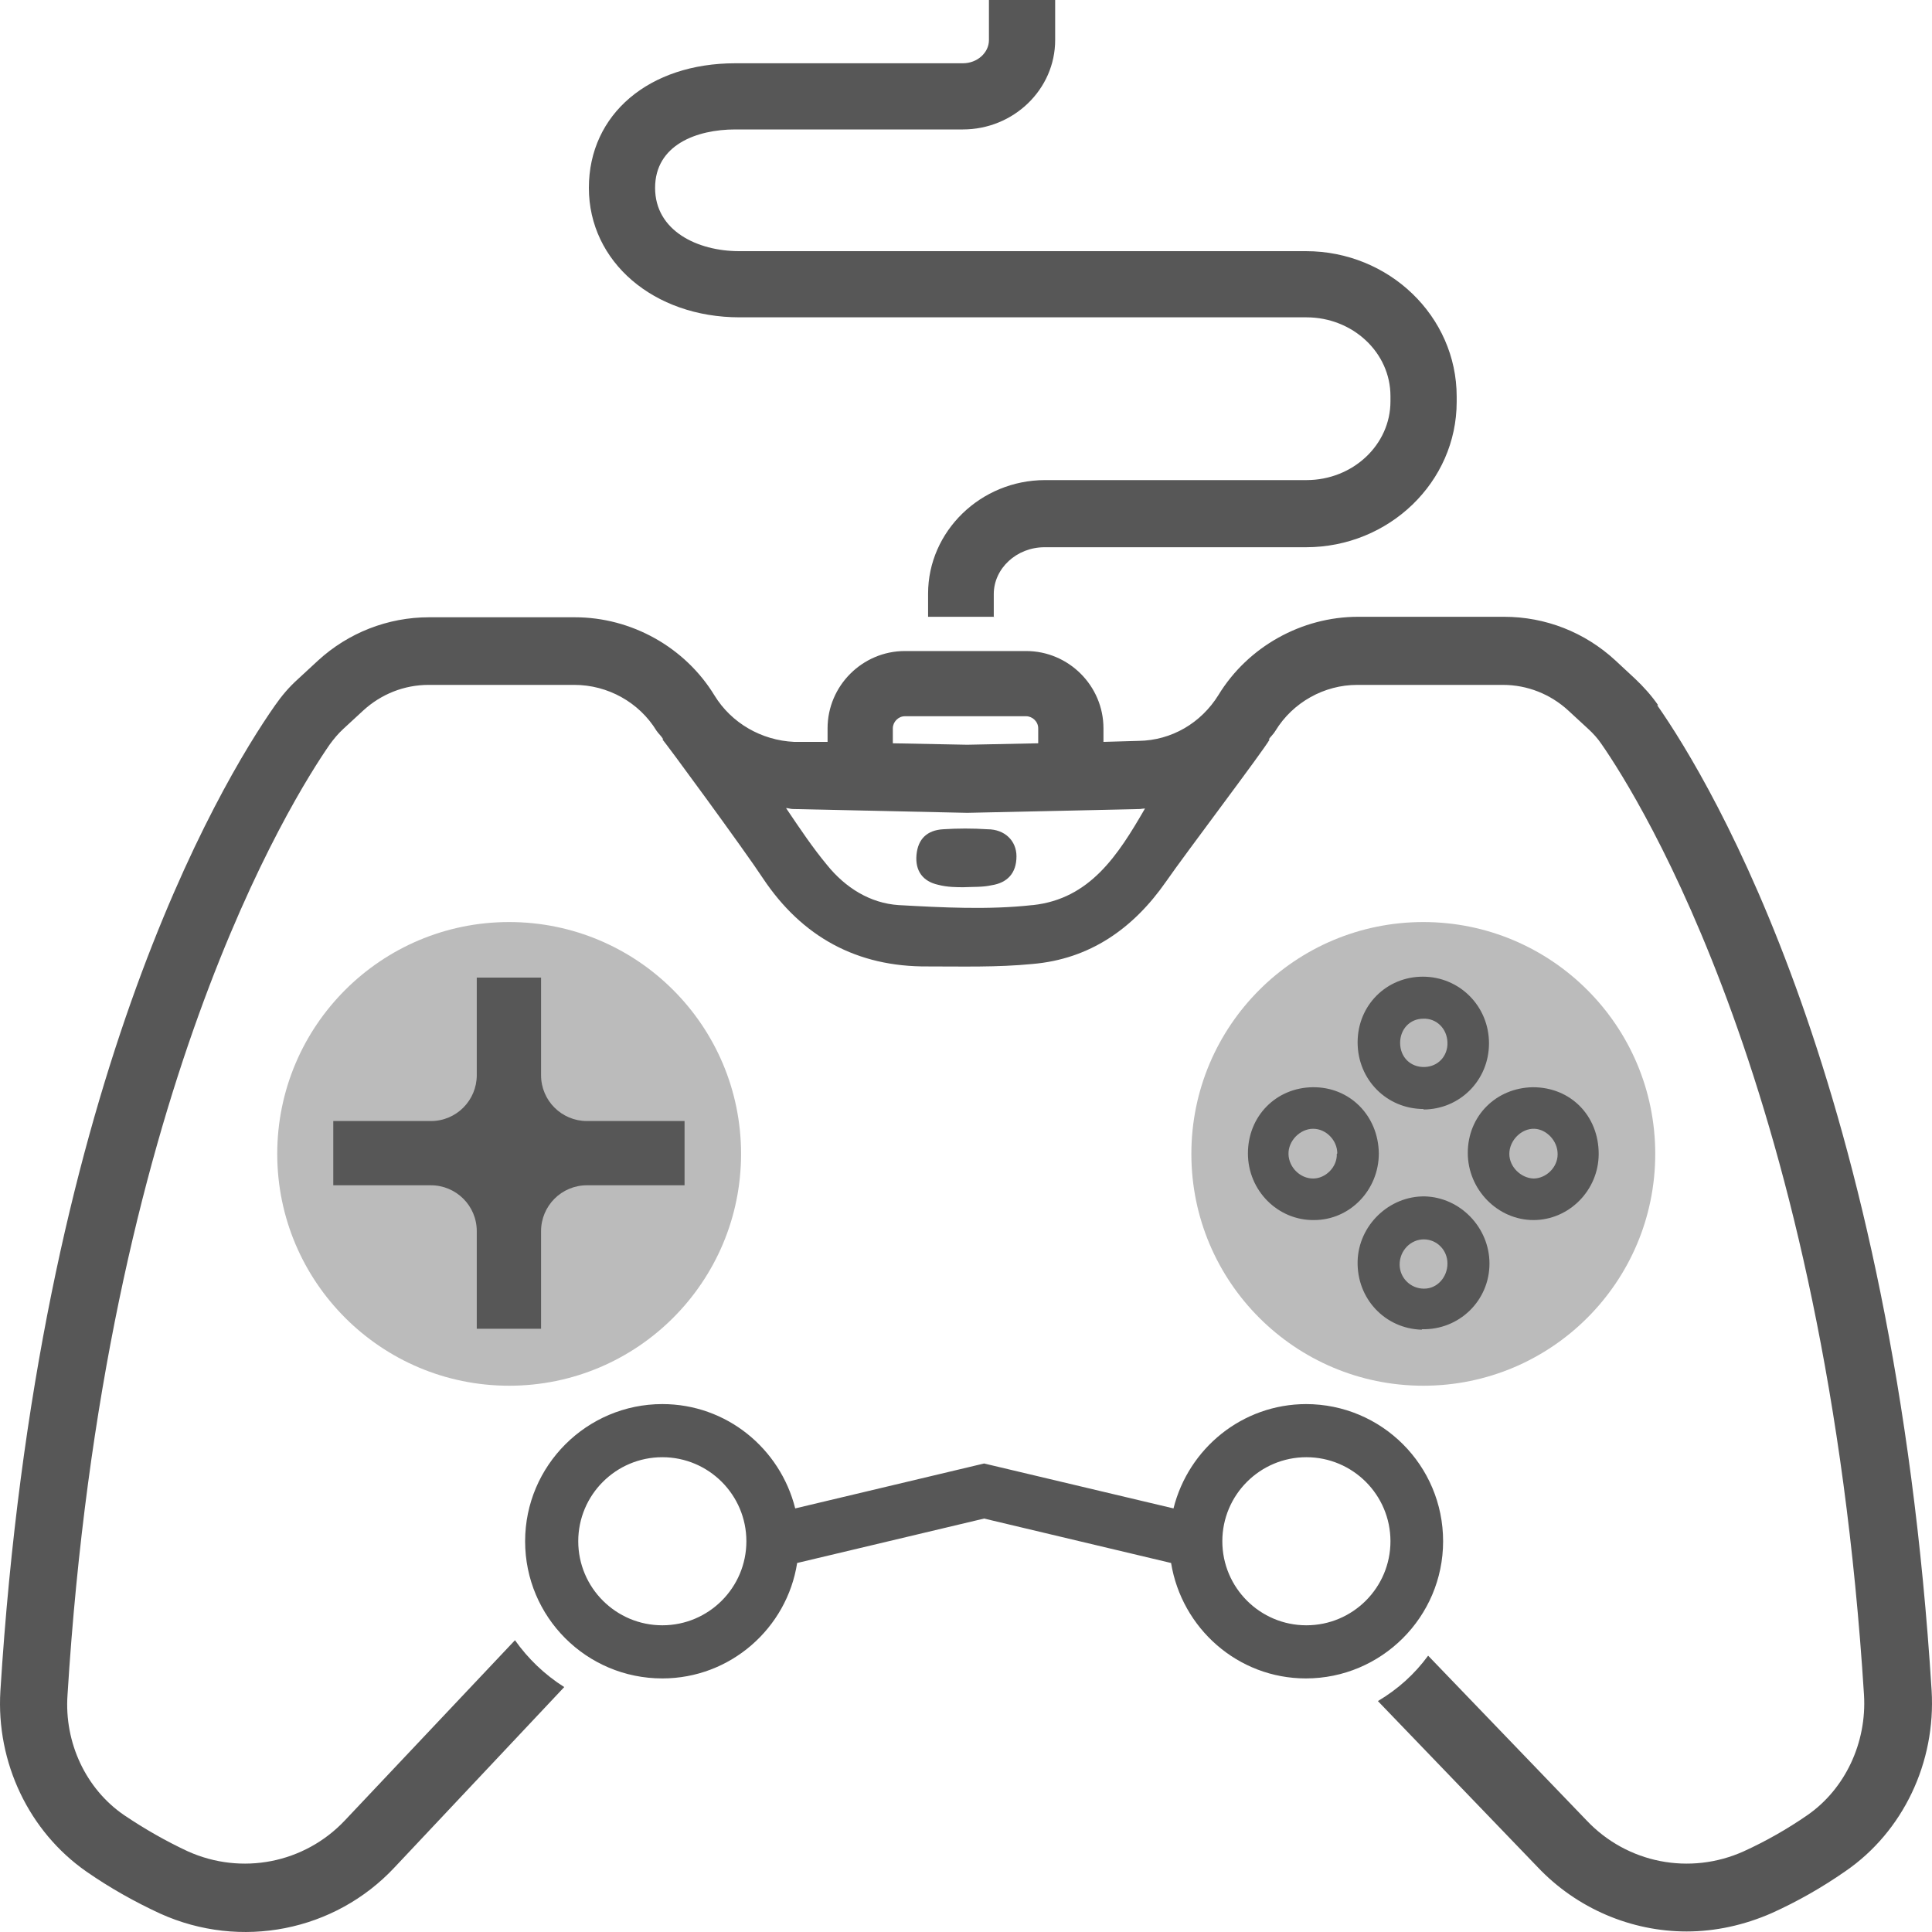 <?xml version="1.0" encoding="UTF-8"?> <svg xmlns="http://www.w3.org/2000/svg" width="40" height="40" viewBox="0 0 40 40" fill="none"><g clip-path="url(#clip0_1636_106585)"><path opacity="0.4" d="M10.541 28.69C13.193 28.69 15.343 26.541 15.343 23.89C15.343 21.239 13.193 19.09 10.541 19.09C7.89 19.09 5.74 21.239 5.74 23.89C5.74 26.541 7.89 28.69 10.541 28.69Z" fill="#575757"></path><path opacity="0.4" d="M29.468 28.69C32.12 28.69 34.27 26.541 34.27 23.89C34.27 21.239 32.12 19.09 29.468 19.09C26.816 19.09 24.666 21.239 24.666 23.89C24.666 26.541 26.816 28.69 29.468 28.69Z" fill="#575757"></path><path d="M29.478 22.961C28.708 22.961 28.108 22.351 28.108 21.581C28.108 20.811 28.708 20.221 29.458 20.221C30.218 20.221 30.828 20.831 30.828 21.601C30.828 22.371 30.218 22.971 29.468 22.971L29.478 22.961ZM29.468 21.091C29.188 21.091 28.988 21.311 28.988 21.591C28.988 21.891 29.208 22.101 29.498 22.091C29.778 22.081 29.978 21.861 29.968 21.581C29.958 21.291 29.738 21.081 29.468 21.091Z" fill="#575757"></path><path d="M29.438 27.53C28.678 27.51 28.088 26.89 28.108 26.11C28.128 25.37 28.758 24.76 29.498 24.77C30.238 24.79 30.838 25.42 30.838 26.16C30.838 26.93 30.208 27.54 29.438 27.52V27.53ZM29.488 26.68C29.758 26.68 29.968 26.44 29.968 26.16C29.968 25.88 29.748 25.66 29.478 25.66C29.208 25.66 28.978 25.89 28.978 26.18C28.978 26.46 29.208 26.68 29.478 26.68H29.488Z" fill="#575757"></path><path d="M33.099 23.89C33.099 24.64 32.489 25.26 31.749 25.26C31.009 25.26 30.389 24.63 30.389 23.87C30.389 23.1 30.979 22.52 31.739 22.51C32.519 22.51 33.099 23.1 33.099 23.89ZM32.249 23.89C32.249 23.62 32.019 23.38 31.769 23.37C31.499 23.36 31.249 23.61 31.249 23.89C31.249 24.16 31.489 24.39 31.749 24.4C32.009 24.4 32.249 24.17 32.249 23.9V23.89Z" fill="#575757"></path><path d="M28.547 23.88C28.547 24.64 27.947 25.26 27.207 25.26C26.457 25.27 25.837 24.65 25.837 23.88C25.837 23.11 26.417 22.52 27.177 22.51C27.947 22.5 28.537 23.1 28.547 23.88ZM27.687 23.88C27.687 23.61 27.457 23.37 27.187 23.37C26.917 23.37 26.667 23.62 26.677 23.9C26.687 24.17 26.917 24.4 27.187 24.4C27.447 24.4 27.687 24.16 27.677 23.89L27.687 23.88Z" fill="#575757"></path><path d="M19.955 18.369C19.815 18.369 19.615 18.369 19.425 18.319C19.105 18.249 18.945 18.029 18.975 17.699C19.005 17.369 19.195 17.189 19.525 17.169C19.835 17.149 20.135 17.149 20.445 17.169C20.805 17.169 21.045 17.409 21.045 17.729C21.045 18.079 20.855 18.279 20.525 18.329C20.345 18.369 20.165 18.359 19.945 18.369H19.955Z" fill="#575757"></path><path d="M14.173 23.21H12.152C11.632 23.21 11.202 22.79 11.202 22.26V20.24H9.871V22.26C9.871 22.78 9.451 23.21 8.921 23.21H6.9V24.54H8.921C9.441 24.54 9.871 24.96 9.871 25.49V27.51H11.202V25.49C11.202 24.97 11.622 24.54 12.152 24.54H14.173V23.21Z" fill="#575757"></path><path d="M34.33 14.6C34.19 14.399 34.03 14.22 33.85 14.05L33.44 13.669C32.809 13.089 31.999 12.77 31.139 12.77H28.118C26.948 12.77 25.837 13.389 25.227 14.389C24.867 14.97 24.256 15.329 23.576 15.339L22.846 15.36V15.079C22.846 14.2 22.126 13.479 21.245 13.479H18.735C17.854 13.479 17.134 14.2 17.134 15.079V15.36H16.444C15.764 15.329 15.143 14.97 14.793 14.399C14.183 13.399 13.073 12.78 11.902 12.78H8.881C8.031 12.78 7.21 13.1 6.58 13.68L6.17 14.059C5.98 14.229 5.83 14.409 5.69 14.61C4.55 16.239 0.788 22.529 0.008 35.01C-0.082 36.489 0.598 37.919 1.789 38.749C2.279 39.09 2.799 39.38 3.319 39.62C4.98 40.37 6.93 39.989 8.171 38.66L11.682 34.929C11.272 34.669 10.932 34.34 10.662 33.959L7.14 37.69C6.3 38.58 5 38.83 3.889 38.33C3.439 38.12 2.999 37.87 2.569 37.58C1.779 37.039 1.328 36.08 1.398 35.09C2.169 22.669 6.06 16.52 6.83 15.409C6.91 15.3 7 15.19 7.11 15.089L7.521 14.71C7.891 14.37 8.371 14.18 8.871 14.18H11.892C12.582 14.18 13.233 14.54 13.593 15.13C13.633 15.19 13.693 15.239 13.733 15.309H13.713C13.733 15.309 15.433 17.63 15.793 18.18C16.604 19.399 17.744 20.02 19.205 20.009C19.925 20.009 20.645 20.029 21.366 19.959C22.566 19.86 23.466 19.22 24.137 18.259C24.537 17.68 26.167 15.53 26.287 15.309C26.287 15.309 26.277 15.309 26.267 15.309C26.307 15.249 26.367 15.2 26.407 15.13C26.767 14.54 27.418 14.18 28.098 14.18H31.119C31.619 14.18 32.099 14.37 32.469 14.71L32.88 15.089C32.99 15.19 33.08 15.29 33.16 15.409C33.93 16.52 37.811 22.669 38.592 35.09C38.652 36.08 38.201 37.039 37.421 37.58C37.001 37.87 36.561 38.12 36.101 38.33C34.99 38.83 33.69 38.58 32.849 37.69L29.568 34.279C29.288 34.66 28.948 34.969 28.528 35.219L31.829 38.65C32.65 39.52 33.78 39.989 34.92 39.989C35.511 39.989 36.111 39.859 36.681 39.609C37.211 39.37 37.721 39.08 38.211 38.739C39.402 37.919 40.082 36.489 39.992 34.999C39.212 22.52 35.45 16.23 34.31 14.6H34.33ZM18.485 15.079C18.485 14.95 18.595 14.829 18.735 14.829H21.245C21.375 14.829 21.495 14.94 21.495 15.079V15.389L20.025 15.419L18.485 15.389V15.079ZM21.375 18.739C20.465 18.84 19.525 18.79 18.605 18.739C18.014 18.7 17.504 18.38 17.124 17.91C16.824 17.549 16.564 17.16 16.274 16.73C16.324 16.73 16.364 16.75 16.414 16.75L20.025 16.829L23.606 16.75C23.606 16.75 23.676 16.739 23.706 16.739C23.146 17.709 22.566 18.61 21.386 18.739H21.375Z" fill="#575757"></path><path d="M20.585 12.77H19.215V12.29C19.215 11 20.305 9.94 21.636 9.94H27.048C28.008 9.94 28.788 9.21 28.788 8.31V8.2C28.788 7.3 28.008 6.57 27.048 6.57H15.313C13.533 6.57 12.192 5.42 12.192 3.89C12.192 2.36 13.443 1.31 15.223 1.31H19.935C20.235 1.31 20.475 1.09 20.475 0.83V0H21.846V0.83C21.846 1.85 20.985 2.68 19.935 2.68H15.223C14.423 2.68 13.563 3 13.563 3.89C13.563 4.78 14.443 5.2 15.303 5.2H27.038C28.758 5.2 30.159 6.55 30.159 8.21V8.32C30.159 9.98 28.758 11.33 27.038 11.33H21.626C21.046 11.33 20.575 11.77 20.575 12.3V12.78L20.585 12.77Z" fill="#575757"></path><path d="M27.047 29.07C25.717 29.07 24.606 29.99 24.296 31.23L20.375 30.3L16.464 31.23C16.153 29.99 15.043 29.07 13.713 29.07C12.152 29.07 10.872 30.34 10.872 31.91C10.872 33.48 12.142 34.75 13.713 34.75C15.123 34.75 16.294 33.71 16.504 32.36L20.375 31.44L24.246 32.36C24.466 33.71 25.627 34.75 27.037 34.75C28.598 34.75 29.878 33.48 29.878 31.91C29.878 30.34 28.608 29.07 27.037 29.07H27.047ZM13.713 33.65C12.752 33.65 11.972 32.87 11.972 31.91C11.972 30.95 12.752 30.17 13.713 30.17C14.673 30.17 15.453 30.95 15.453 31.91C15.453 32.87 14.673 33.65 13.713 33.65ZM27.047 33.65C26.087 33.65 25.307 32.87 25.307 31.91C25.307 30.95 26.087 30.17 27.047 30.17C28.008 30.17 28.788 30.95 28.788 31.91C28.788 32.87 28.008 33.65 27.047 33.65Z" fill="#575757"></path></g><defs><clipPath id="clip0_1636_106585"><rect width="40" height="40" fill="white"></rect></clipPath></defs></svg> 